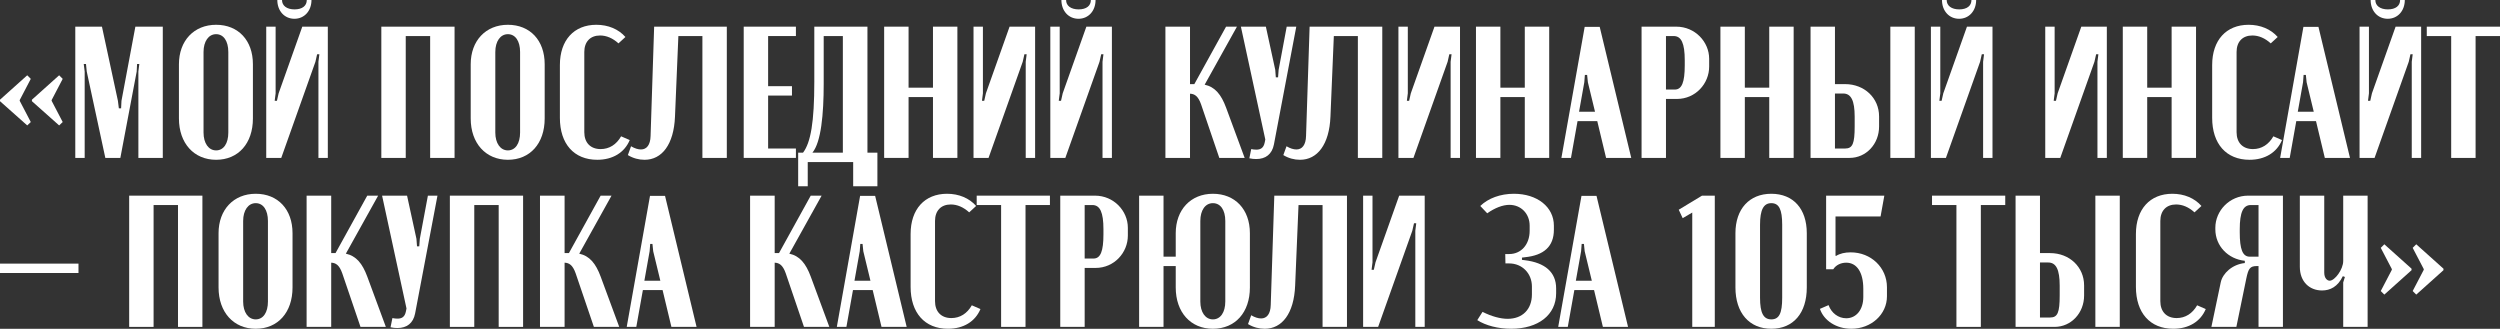 <?xml version="1.0" encoding="UTF-8"?> <svg xmlns="http://www.w3.org/2000/svg" id="_Слой_2" data-name="Слой 2" viewBox="0 0 2662.96 350.2"><rect x="0" y="0" width="2662.96" height="350.2" fill="#333333" stroke="none"/> <defs> <style> .cls-1 { fill: #fff; } </style> </defs> <g id="PATTERN"> <g> <path class="cls-1" d="m0,106.2l29-26,3.8,3.8-11.8,22.6v.8l11.8,22.6-3.8,3.6L0,107.8v-1.6Zm34,0l29-26,3.8,3.8-11.8,22.6v.8l11.8,22.6-3.8,3.6-29-25.8v-1.6Z"></path> <path class="cls-1" d="m173.4,168.2h-26v-92l1-8h-2.4l-.4,8-17.4,92h-16l-19.8-92-.8-8h-2.4l1,8v92h-10V28.4h28.4l17,79,1,8h2.4l.4-8,14.8-79h29.2v139.8Z"></path> <path class="cls-1" d="m190.6,68.4c0-25,16-42,39.6-42s39.2,16.6,39.2,42v57.8c0,26.6-15.6,44-39.2,44s-39.6-17.6-39.6-44v-57.8Zm26.2,72.8c0,11.4,5.4,19,13.4,19s13-7.4,13-19V55.4c0-11.6-5-19-13-19s-13.4,7.6-13.4,19v85.8Z"></path> <path class="cls-1" d="m349.19,28.4v139.8h-10v-102.4l1-8h-2.4l-1.8,8-36.4,102.4h-16V28.4h10v71l-1,8h2.4l1.8-8,25.2-71h27.2ZM331.79,0c0,11.6-7.6,20-18.2,20s-18.2-8.4-18.2-20h5c0,6.2,5.2,10,13.4,10s13-3.8,13-10h5Z"></path> <path class="cls-1" d="m406.19,28.4h78v139.8h-26V38.4h-26v129.8h-26V28.4Z"></path> <path class="cls-1" d="m501.39,68.4c0-25,16-42,39.6-42s39.2,16.6,39.2,42v57.8c0,26.6-15.6,44-39.2,44s-39.6-17.6-39.6-44v-57.8Zm26.2,72.8c0,11.4,5.4,19,13.4,19s13-7.4,13-19V55.4c0-11.6-5-19-13-19s-13.4,7.6-13.4,19v85.8Z"></path> <path class="cls-1" d="m596.39,69.2c0-26.4,15-42.8,38.8-42.8,12.6,0,23.6,4.6,31,13l-7.4,6.8c-6.2-5.6-12.8-8.4-19.6-8.4-10.4,0-16.8,6.6-16.8,17.6v85.4c0,11.2,6.6,18,17.4,18,9.2,0,16.8-4.8,21.8-13.6l9.2,4c-5.6,13.4-18.2,21-34.6,21-24.8,0-39.8-17-39.8-44.6v-56.4Z"></path> <path class="cls-1" d="m672.19,155.8c4,2.4,7.6,3.4,10.6,3.4,6,0,10-4.8,10.2-14.4l3.8-116.4h77.4v139.8h-26V38.4h-25.6l-3.6,85.8c-1.2,29.8-14,46-32.4,46-6.2,0-12.2-1.6-17.8-5l3.4-9.4Z"></path> <path class="cls-1" d="m847.79,28.4v10h-29.6v53.4h25.4v10h-25.4v56.4h29.6v10h-55.6V28.4h55.6Z"></path> <path class="cls-1" d="m850.19,198.4v-35.8h5.2c8.2-10.8,12-32.6,12-75.6V28.4h56.6v134.2h10.6v35.8h-25.8v-25.8h-48.4v25.8h-10.2Zm47.6-35.8V38.4h-20.4v50.8c0,32.8-2.8,62.2-12,73.4h32.4Z"></path> <path class="cls-1" d="m967.79,28.4v65h26V28.4h26v139.8h-26v-64.8h-26v64.8h-26V28.4h26Z"></path> <path class="cls-1" d="m1102.58,28.4v139.8h-10v-102.4l1-8h-2.4l-1.8,8-36.4,102.4h-16V28.4h10v71l-1,8h2.4l1.8-8,25.2-71h27.2Z"></path> <path class="cls-1" d="m1184.38,28.4v139.8h-10v-102.4l1-8h-2.4l-1.8,8-36.4,102.4h-16V28.4h10v71l-1,8h2.4l1.8-8,25.2-71h27.2Zm-17.4-28.4c0,11.6-7.6,20-18.2,20s-18.2-8.4-18.2-20h5c0,6.2,5.2,10,13.4,10s13-3.8,13-10h5Z"></path> <path class="cls-1" d="m1298.78,168.2l-19.4-57c-3.2-9.2-7.2-11.2-11.8-11.4v68.4h-26.2V28.4h26.2v61.2h4.6l33.8-61.2h11.6l-34.4,61.8c11,2.4,17.6,10.4,22.8,24.4l19.8,53.6h-27Z"></path> <path class="cls-1" d="m1358.38,74.4l.6,8h2.4l.6-8,8.6-46h10.2l-23.8,125.4c-2,10.6-9,15.6-18.8,15.6-2.4,0-4.8-.2-7.4-.8l2-9.8c1.8.4,3.8.6,5.4.6,4.4,0,7.8-1.6,9-7.8l.6-3-26-120.2h26.6l10,46Z"></path> <path class="cls-1" d="m1370.38,155.8c4,2.4,7.6,3.4,10.6,3.4,6,0,10-4.8,10.2-14.4l3.8-116.4h77.4v139.8h-26V38.4h-25.6l-3.6,85.8c-1.2,29.8-14,46-32.4,46-6.2,0-12.2-1.6-17.8-5l3.4-9.4Z"></path> <path class="cls-1" d="m1555.18,28.4v139.8h-10v-102.4l1-8h-2.4l-1.8,8-36.4,102.4h-16V28.4h10v71l-1,8h2.4l1.8-8,25.2-71h27.2Z"></path> <path class="cls-1" d="m1598.18,28.4v65h26V28.4h26v139.8h-26v-64.8h-26v64.8h-26V28.4h26Z"></path> <path class="cls-1" d="m1687.98,28.6h16l33.6,139.6h-26.8l-9.4-39.2h-21l-7,39.2h-10.2l24.8-139.6Zm-.4,59l-5.6,31.4h17l-7.6-31.4-.8-7.8h-2.4l-.6,7.8Z"></path> <path class="cls-1" d="m1785.57,28.4c20,0,35,16.2,35,34.2v8.4c0,18-14.4,34.4-34.4,34.4h-11.6v62.8h-26V28.4h37Zm9,35.8c0-18-3.6-25.8-11.8-25.8h-8.2v57h9.4c7.6,0,10.6-8,10.6-25.8v-5.4Z"></path> <path class="cls-1" d="m1858.57,28.4v65h26V28.4h26v139.8h-26v-64.8h-26v64.8h-26V28.4h26Z"></path> <path class="cls-1" d="m1965.37,89.6c20.6,0,36.2,14.8,36.2,34.4v10.8c0,18.6-13.8,33.4-31.4,33.4h-41.6V28.4h26v61.2h10.8Zm10.2,34.6c0-17-3.8-24.6-12.2-24.6h-8.8v58.6h10.8c8,0,10.2-5.2,10.2-23.6v-10.4Zm64-95.8v139.8h-26V28.4h26Z"></path> <path class="cls-1" d="m2122.37,28.4v139.8h-10v-102.4l1-8h-2.4l-1.8,8-36.4,102.4h-16V28.4h10v71l-1,8h2.4l1.8-8,25.2-71h27.2Zm-17.4-28.4c0,11.6-7.6,20-18.2,20s-18.2-8.4-18.2-20h5c0,6.2,5.2,10,13.4,10s13-3.8,13-10h5Z"></path> <path class="cls-1" d="m2244.17,28.4v139.8h-10v-102.4l1-8h-2.4l-1.8,8-36.4,102.4h-16V28.4h10v71l-1,8h2.4l1.8-8,25.2-71h27.2Z"></path> <path class="cls-1" d="m2287.17,28.4v65h26V28.4h26v139.8h-26v-64.8h-26v64.8h-26V28.4h26Z"></path> <path class="cls-1" d="m2356.37,69.2c0-26.4,15-42.8,38.8-42.8,12.6,0,23.6,4.6,31,13l-7.4,6.8c-6.2-5.6-12.8-8.4-19.6-8.4-10.4,0-16.8,6.6-16.8,17.6v85.4c0,11.2,6.6,18,17.4,18,9.2,0,16.8-4.8,21.8-13.6l9.2,4c-5.6,13.4-18.2,21-34.6,21-24.8,0-39.8-17-39.8-44.6v-56.4Z"></path> <path class="cls-1" d="m2453.57,28.6h16l33.6,139.6h-26.8l-9.4-39.2h-21l-7,39.2h-10.2l24.8-139.6Zm-.4,59l-5.6,31.4h17l-7.6-31.4-.8-7.8h-2.4l-.6,7.8Z"></path> <path class="cls-1" d="m2578.96,28.4v139.8h-10v-102.4l1-8h-2.4l-1.8,8-36.4,102.4h-16V28.4h10v71l-1,8h2.4l1.8-8,25.2-71h27.2Zm-17.4-28.4c0,11.6-7.6,20-18.2,20s-18.2-8.4-18.2-20h5c0,6.2,5.2,10,13.4,10s13-3.8,13-10h5Z"></path> <path class="cls-1" d="m2662.96,38.4h-26v129.8h-26V38.4h-26v-10h78v10Z"></path> <path class="cls-1" d="m83.6,280.8v10H0v-10h83.6Z"></path> <path class="cls-1" d="m137.6,208.4h78v139.8h-26v-129.8h-26v129.8h-26v-139.8Z"></path> <path class="cls-1" d="m232.8,248.4c0-25,16-42,39.6-42s39.2,16.6,39.2,42v57.8c0,26.6-15.6,44-39.2,44s-39.6-17.6-39.6-44v-57.8Zm26.2,72.8c0,11.4,5.4,19,13.4,19s13-7.4,13-19v-85.8c0-11.6-5-19-13-19s-13.4,7.6-13.4,19v85.8Z"></path> <path class="cls-1" d="m383.99,348.2l-19.4-57c-3.2-9.2-7.2-11.2-11.8-11.4v68.4h-26.2v-139.8h26.2v61.2h4.6l33.8-61.2h11.6l-34.4,61.8c11,2.4,17.6,10.4,22.8,24.4l19.8,53.6h-27Z"></path> <path class="cls-1" d="m443.59,254.4l.6,8h2.4l.6-8,8.6-46h10.2l-23.8,125.4c-2,10.6-9,15.6-18.8,15.6-2.4,0-4.8-.2-7.4-.8l2-9.8c1.8.4,3.8.6,5.4.6,4.4,0,7.8-1.6,9-7.8l.6-3-26-120.2h26.6l10,46Z"></path> <path class="cls-1" d="m479.19,208.4h78v139.8h-26v-129.8h-26v129.8h-26v-139.8Z"></path> <path class="cls-1" d="m632.59,348.2l-19.4-57c-3.2-9.2-7.2-11.2-11.8-11.4v68.4h-26.2v-139.8h26.2v61.2h4.6l33.8-61.2h11.6l-34.4,61.8c11,2.4,17.6,10.4,22.8,24.4l19.8,53.6h-27Z"></path> <path class="cls-1" d="m692.38,208.6h16l33.6,139.6h-26.8l-9.4-39.2h-21l-7,39.2h-10.2l24.8-139.6Zm-.4,59l-5.6,31.4h17l-7.6-31.4-.8-7.8h-2.4l-.6,7.8Z"></path> <path class="cls-1" d="m856.38,348.2l-19.4-57c-3.2-9.2-7.2-11.2-11.8-11.4v68.4h-26.2v-139.8h26.2v61.2h4.6l33.8-61.2h11.6l-34.4,61.8c11,2.4,17.6,10.4,22.8,24.4l19.8,53.6h-27Z"></path> <path class="cls-1" d="m916.18,208.6h16l33.6,139.6h-26.8l-9.4-39.2h-21l-7,39.2h-10.2l24.8-139.6Zm-.4,59l-5.6,31.4h17l-7.6-31.4-.8-7.8h-2.4l-.6,7.8Z"></path> <path class="cls-1" d="m969.97,249.2c0-26.4,15-42.8,38.8-42.8,12.6,0,23.6,4.6,31,13l-7.4,6.8c-6.2-5.6-12.8-8.4-19.6-8.4-10.4,0-16.8,6.6-16.8,17.6v85.4c0,11.2,6.6,18,17.4,18,9.2,0,16.8-4.8,21.8-13.6l9.2,4c-5.6,13.4-18.2,21-34.6,21-24.8,0-39.8-17-39.8-44.6v-56.4Z"></path> <path class="cls-1" d="m1118.37,218.4h-26v129.8h-26v-129.8h-26v-10h78v10Z"></path> <path class="cls-1" d="m1166.37,208.4c20,0,35,16.2,35,34.2v8.4c0,18-14.4,34.4-34.4,34.4h-11.6v62.8h-26v-139.8h37Zm9,35.8c0-18-3.6-25.8-11.8-25.8h-8.2v57h9.4c7.6,0,10.6-8,10.6-25.8v-5.4Z"></path> <path class="cls-1" d="m1239.37,208.4v65h13v-25c0-25,16-42,39.6-42s39.4,16.6,39.4,42v57.8c0,26.6-15.6,44-39.4,44s-39.6-17.6-39.6-44v-22.8h-13v64.8h-26v-139.8h26Zm39.2,112.8c0,11.4,5.4,19,13.4,19s13.2-7.4,13.2-19v-85.8c0-11.6-5-19-13.2-19s-13.4,7.6-13.4,19v85.8Z"></path> <path class="cls-1" d="m1332.77,335.8c4,2.4,7.6,3.4,10.6,3.4,6,0,10-4.8,10.2-14.4l3.8-116.4h77.4v139.8h-26v-129.8h-25.6l-3.6,85.8c-1.2,29.8-14,46-32.4,46-6.2,0-12.2-1.6-17.8-5l3.4-9.4Z"></path> <path class="cls-1" d="m1517.57,208.4v139.8h-10v-102.4l1-8h-2.4l-1.8,8-36.4,102.4h-16v-139.8h10v71l-1,8h2.4l1.8-8,25.2-71h27.2Z"></path> <path class="cls-1" d="m1573.57,341l5.6-8.8c9.6,4.8,19,7.4,26.8,7.4,15.8,0,25.8-10.2,25.8-26v-8.4c0-14-10.4-24.6-24.2-24.6h-4l-.2-10h4.2c12.8,0,21.8-10.2,21.8-24.8v-5.4c0-12.8-9.2-22.2-21.6-22.2-7,0-15.4,3.2-23.6,9l-7.4-7.8c8.4-8.2,21.4-13,35.8-13,24.8,0,42.6,14,42.6,34v4.4c0,17.8-10.8,27.2-30.8,29.2l-3.2.4v2.4l3.2.4c21.2,2.6,33.2,12.6,33.2,30v5.2c0,23-19,37.8-48,37.8-13.6,0-27-3.4-36-9.2Z"></path> <path class="cls-1" d="m1684.57,208.6h16l33.6,139.6h-26.8l-9.4-39.2h-21l-7,39.2h-10.2l24.8-139.6Zm-.4,59l-5.6,31.4h17l-7.6-31.4-.8-7.8h-2.4l-.6,7.8Z"></path> <path class="cls-1" d="m1802.56,348.2v-121.8l-10.2,6-4.2-9,24.8-15h13.6v139.8h-24Z"></path> <path class="cls-1" d="m1848.56,248.4c0-25.8,14.8-42,38.2-42s37.8,16,37.8,42v57.8c0,27.4-14.4,44-37.8,44s-38.2-16.8-38.2-44v-57.8Zm26.2,68.8c0,16,3.6,23,12,23s11.6-6.6,11.6-23v-77.8c0-16.4-3.4-23-11.6-23s-12,7-12,23v77.8Z"></path> <path class="cls-1" d="m1947.76,325c3,8.4,10.4,14,18.8,14,10.8,0,18.2-9.2,18.2-22.6v-8.8c0-17.4-6.8-27.8-18.2-27.8-5.8,0-11,2.6-13.8,7h-7.6v-78.4h62l-4,22.2h-48v41.8l.6.2c4.2-2.6,9.4-3.8,15.6-3.8,21.6,0,38.6,16.2,38.6,37.2v9.6c0,19.4-16.8,34.6-38,34.6-15.8,0-29.2-8.6-33.4-21.2l9.2-4Z"></path> <path class="cls-1" d="m2135.96,218.4h-26v129.8h-26v-129.8h-26v-10h78v10Z"></path> <path class="cls-1" d="m2183.75,269.6c20.6,0,36.2,14.8,36.2,34.4v10.8c0,18.6-13.8,33.4-31.4,33.4h-41.6v-139.8h26v61.2h10.8Zm10.2,34.6c0-17-3.8-24.6-12.2-24.6h-8.8v58.6h10.8c8,0,10.2-5.2,10.2-23.6v-10.4Zm64-95.8v139.8h-26v-139.8h26Z"></path> <path class="cls-1" d="m2275.15,249.2c0-26.4,15-42.8,38.8-42.8,12.6,0,23.6,4.6,31,13l-7.4,6.8c-6.2-5.6-12.8-8.4-19.6-8.4-10.4,0-16.8,6.6-16.8,17.6v85.4c0,11.2,6.6,18,17.4,18,9.2,0,16.8-4.8,21.8-13.6l9.2,4c-5.6,13.4-18.2,21-34.6,21-24.8,0-39.8-17-39.8-44.6v-56.4Z"></path> <path class="cls-1" d="m2431.75,348.2h-26v-64.8h-1.8c-7.4,0-9,2.8-11.2,13.2l-10.6,51.6h-26.6l10-47.6c2-9.4,12.2-19,25.6-20.4v-2.4c-17.6-1.8-31.4-15.6-31.4-33.6v-1.6c0-18,15-34.2,35-34.2h37v139.8Zm-35.4-74.8h9.4v-55h-8.2c-8.2,0-11.8,7.8-11.8,25.8v3.4c0,17.8,3,25.8,10.6,25.8Z"></path> <path class="cls-1" d="m2473.35,309.4c-13.2,0-23.6-9.2-23.6-25.2v-75.8h26v82c0,6,3.2,8.6,5.8,8.6,5.4,0,14.4-12,14.4-21v-69.6h26v139.8h-26v-47.4l1.8-5.8-2.2-.8c-5.4,11.2-13.4,15.2-22.2,15.2Z"></path> <path class="cls-1" d="m2568.75,287.8l-29,26-3.8-3.8,11.8-22.6v-.8l-11.8-22.6,3.8-3.8,29,26v1.6Zm34,0l-29,26-3.8-3.8,11.8-22.6v-.8l-11.8-22.6,3.8-3.8,29,26v1.6Z"></path> </g> </g> </svg> 